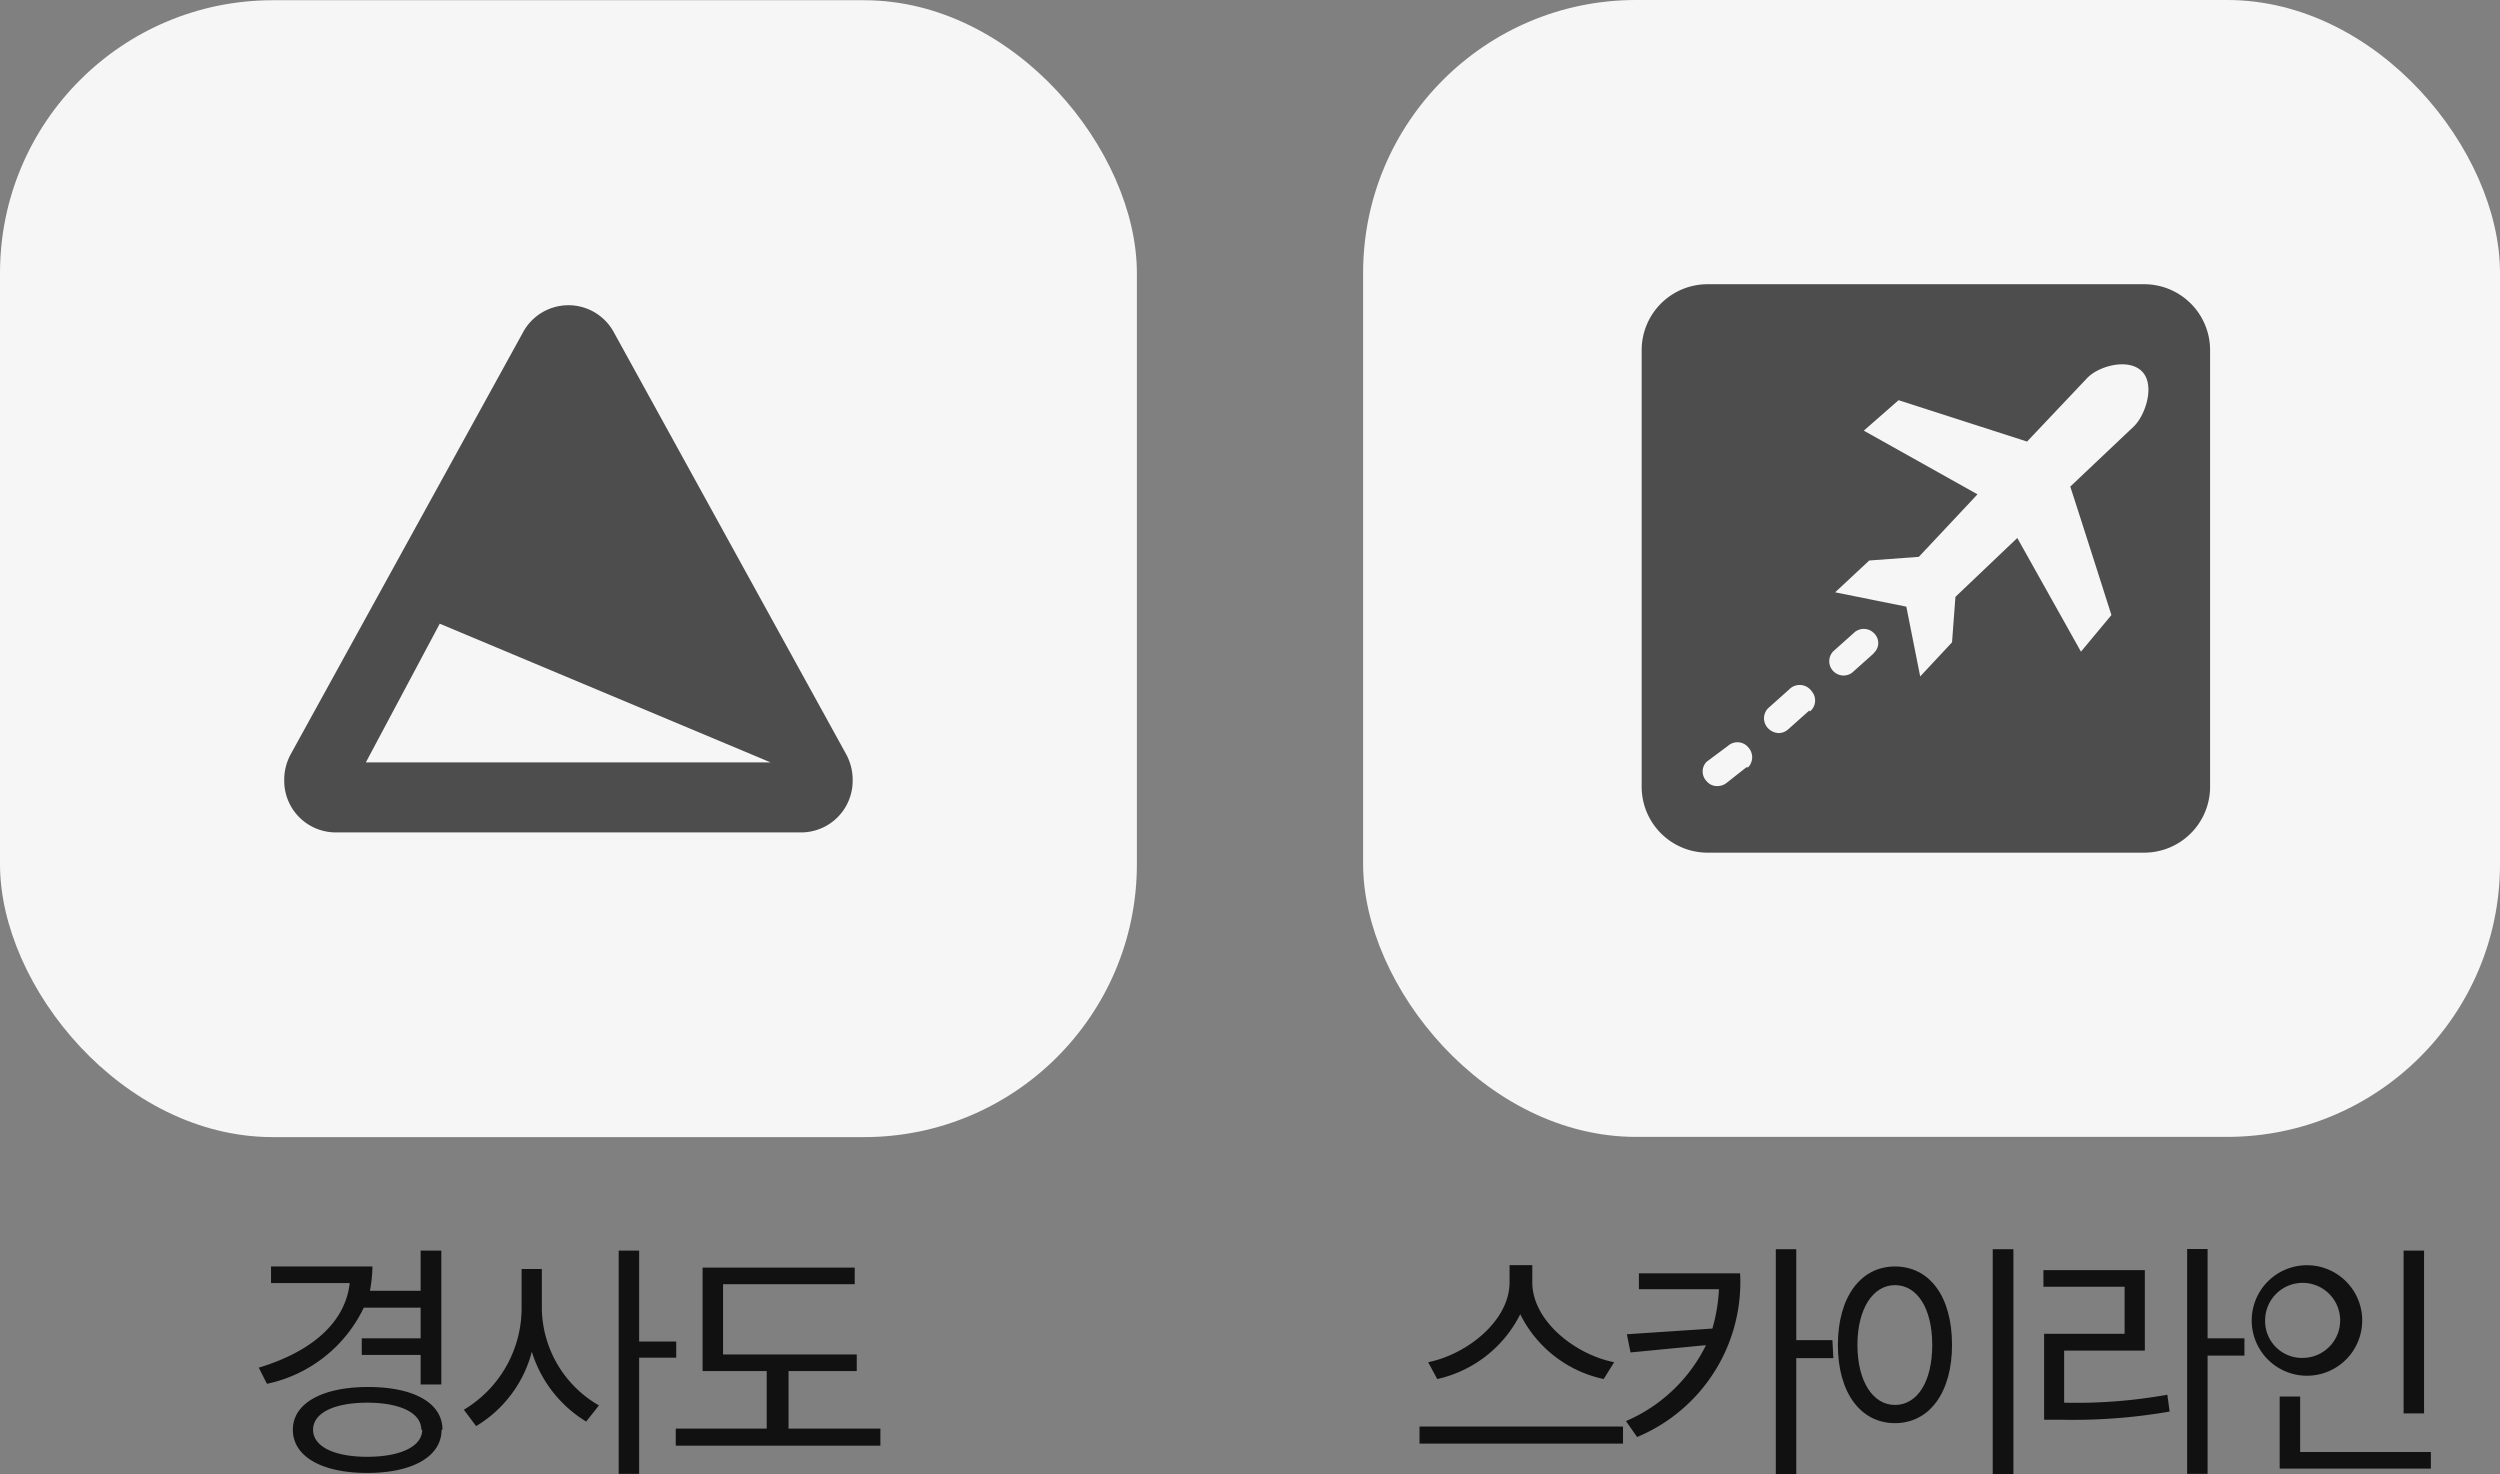 <svg xmlns="http://www.w3.org/2000/svg" width="109.95" height="64.83" viewBox="0 0 109.95 64.83">
  <rect x="0" y="0" width="109.95" height="64.83" fill="#808080" stroke="none"/>
  <defs>
    <style>
      .a {
        fill: #f6f6f6;
      }

      .b {
        isolation: isolate;
      }

      .c {
        fill: #111;
      }

      .d {
        fill: #4d4d4d;
      }
    </style>
  </defs>
  <g>
    <g>
      <rect class="a" y="0.01" width="50" height="50" rx="12"/>
      <g class="b">
        <g class="b">
          <path class="c" d="M16,57.51a6.12,6.12,0,0,1-4.26,3.35l-.36-.71c2.35-.71,3.81-2,4-3.72H11.92V55.7h4.46a6.16,6.16,0,0,1-.11,1.07H18.5V55h.91v5.89H18.5v-1.3H15.91v-.73H18.5V57.51Zm3.42,5.37c0,1.18-1.28,1.9-3.27,1.9s-3.27-.72-3.27-1.9S14.2,61,16.19,61,19.46,61.69,19.46,62.88Zm-.89,0c0-.74-.93-1.19-2.38-1.19s-2.38.45-2.38,1.19.93,1.19,2.38,1.19S18.57,63.62,18.57,62.88Z"/>
          <path class="c" d="M23.83,57.58a5,5,0,0,0,2.51,4.23l-.56.71a5.48,5.48,0,0,1-2.39-3.07,5.4,5.4,0,0,1-2.45,3.27L20.4,62a5.21,5.21,0,0,0,2.54-4.41V55.81h.89Zm5.91,2.13H28.11v5.11h-.9V55h.9v4h1.63Z"/>
          <path class="c" d="M38.72,62.83v.75h-9v-.75h4V60.3H30.9V55.75h6.69v.73H31.8v3.09h5.88v.73h-3v2.53Z"/>
        </g>
      </g>
      <path class="d" d="M37.23,33.2,27,14.62a2.27,2.27,0,0,0-4,0L12.77,33.2a2.37,2.37,0,0,0-.27,1.14,2.27,2.27,0,0,0,2.27,2.27H35.23a2.27,2.27,0,0,0,2.27-2.27,2.37,2.37,0,0,0-.27-1.14Zm-21.14.33,3.25-6.1,14.55,6.1Z"/>
    </g>
    <g>
      <rect class="a" x="59.95" width="50" height="50" rx="12"/>
      <g class="b">
        <g class="b">
          <path class="c" d="M71.38,62.74v.75H62.43v-.75Zm-.85-2.09a5.34,5.34,0,0,1-3.67-2.85,5.39,5.39,0,0,1-3.65,2.85l-.4-.74c1.72-.35,3.58-1.83,3.58-3.51v-.76h1v.76c0,1.68,1.87,3.17,3.6,3.51Z"/>
          <path class="c" d="M76.53,56A7.38,7.38,0,0,1,72,63.2l-.49-.7a7,7,0,0,0,3.52-3.34l-3.32.32-.16-.8,3.76-.25a7.45,7.45,0,0,0,.29-1.73H72.08V56Zm4.1,3.73H79v5.11h-.9V54.94H79v4h1.59Z"/>
          <path class="c" d="M85.85,59.15c0,2.1-1,3.44-2.51,3.44s-2.51-1.34-2.51-3.44,1-3.45,2.51-3.45S85.85,57,85.85,59.15Zm-4.16,0c0,1.6.68,2.64,1.65,2.64s1.64-1,1.64-2.64-.68-2.63-1.64-2.63S81.69,57.55,81.69,59.15Zm6.86-4.21v9.89h-.91V54.94Z"/>
          <path class="c" d="M90.78,61.69a22.75,22.75,0,0,0,4.54-.35l.1.74a24.7,24.7,0,0,1-4.74.36H89.9V58.66h3.54V56.59H89.87v-.73h4.46V59.4H90.78Zm7.93-2.07H97.09v5.2h-.9V54.93h.9v3.93h1.62Z"/>
          <path class="c" d="M101.31,60.5a2.43,2.43,0,1,1,2.58-2.44A2.43,2.43,0,0,1,101.31,60.5Zm0-.78a1.65,1.65,0,1,0-1.69-1.66A1.62,1.62,0,0,0,101.31,59.72Zm5.6,4.14v.73h-6.65V61.42h.9v2.44Zm-.3-1.7h-.9V55h.9Z"/>
        </g>
      </g>
      <path class="d" d="M94.3,12.5H75.1a2.9,2.9,0,0,0-2.9,2.9V34.6a2.9,2.9,0,0,0,2.9,2.9H94.3a2.9,2.9,0,0,0,2.9-2.9V15.4A2.9,2.9,0,0,0,94.3,12.5ZM76.8,33.75l-.85.67a.63.63,0,0,1-.41.15.58.58,0,0,1-.48-.21.61.61,0,0,1,0-.86h0L76,32.8a.62.62,0,0,1,.89.07.64.64,0,0,1,0,.87Zm2.77-2.5-.93.83a.63.63,0,0,1-.42.16.68.68,0,0,1-.46-.21.63.63,0,0,1,0-.88l.94-.84a.64.64,0,0,1,.9,0,.58.58,0,0,1,.1.12.62.62,0,0,1-.1.86h0Zm2.82-2.5-.94.84a.63.63,0,0,1-.83-.94l.94-.84a.63.63,0,0,1,.87.05v0a.59.59,0,0,1,0,.84l0,0Zm11.46-10-2.8,2.65c.49,1.5,1.81,5.65,1.81,5.65l-1.34,1.61-2.8-5L86,26.25l-.15,2-1.4,1.5-.61-3.07-3.13-.63,1.5-1.4,2.18-.16,2.58-2.75-5-2.8,1.53-1.34,5.65,1.82,2.65-2.8c.51-.53,1.81-.88,2.4-.29S94.37,18.24,93.85,18.75Z"/>
    </g>
  </g>
</svg>
